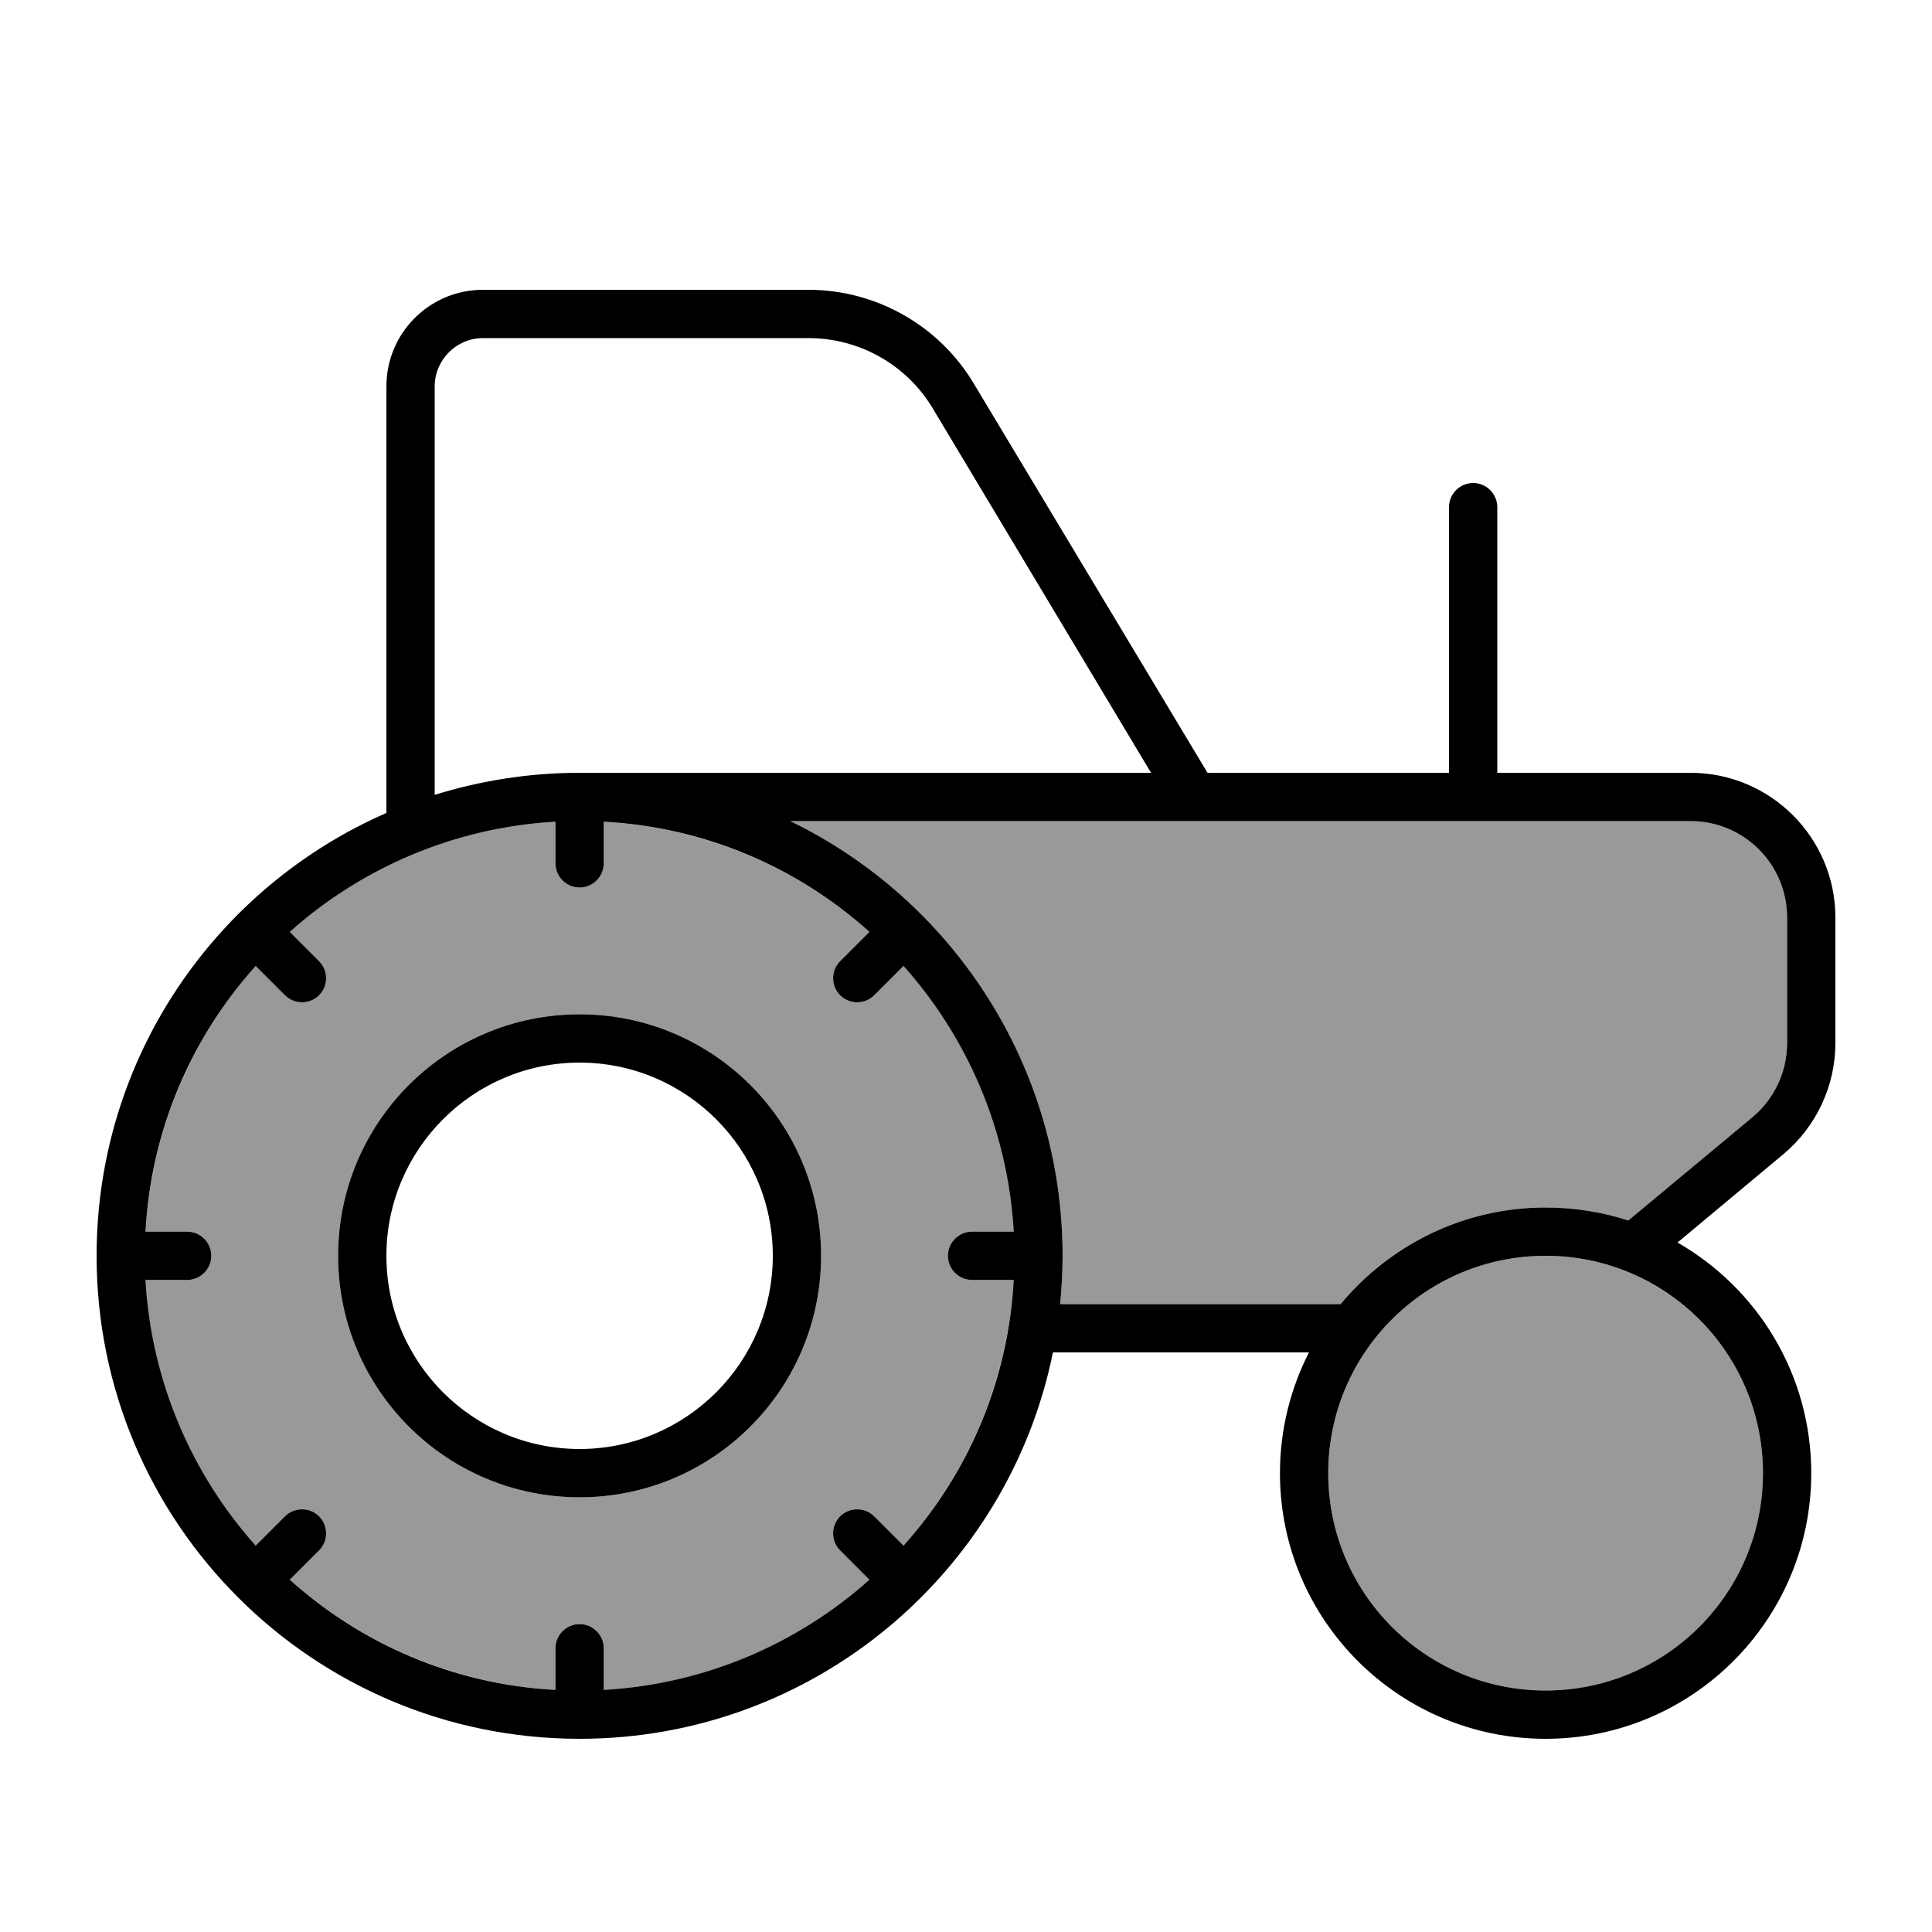 <svg xmlns="http://www.w3.org/2000/svg" viewBox="0 0 640 640"><!--! Font Awesome Pro 7.1.0 by @fontawesome - https://fontawesome.com License - https://fontawesome.com/license (Commercial License) Copyright 2025 Fonticons, Inc. --><path opacity=".4" fill="currentColor" d="M48.2 408L62 408C66.4 408 70 411.6 70 416C70 420.4 66.4 424 62 424L48.2 424C50 457.7 63.5 488.4 84.7 512L94.4 502.3C97.5 499.2 102.6 499.2 105.7 502.3C108.8 505.4 108.8 510.5 105.7 513.6L96 523.3C119.6 544.4 150.3 557.9 184 559.8L184 546C184 541.6 187.6 538 192 538C196.4 538 200 541.6 200 546L200 559.8C233.7 558 264.4 544.5 288 523.3L278.3 513.6C275.2 510.5 275.2 505.4 278.3 502.3C281.4 499.2 286.5 499.2 289.6 502.3L299.3 512C320.4 488.4 333.9 457.7 335.8 424L322 424C317.6 424 314 420.4 314 416C314 411.6 317.6 408 322 408L335.8 408C334 374.3 320.5 343.6 299.3 320L289.6 329.7C286.5 332.8 281.4 332.8 278.3 329.7C275.2 326.6 275.2 321.5 278.3 318.4L288 308.7C264.4 287.6 233.7 274.1 200 272.2L200 286C200 290.4 196.4 294 192 294C187.6 294 184 290.4 184 286L184 272.2C150.3 274 119.6 287.5 96 308.7L105.7 318.4C108.8 321.5 108.8 326.6 105.7 329.7C102.6 332.8 97.5 332.8 94.4 329.7L84.7 320C63.6 343.6 50.1 374.3 48.2 408zM272 416C272 460.2 236.2 496 192 496C147.8 496 112 460.2 112 416C112 371.8 147.8 336 192 336C236.2 336 272 371.8 272 416zM261.8 272C315.2 297.9 352 352.7 352 416C352 421.4 351.7 426.7 351.2 432L444.1 432C460.2 412.5 484.7 400 512 400C521.6 400 530.8 401.5 539.4 404.3L580.5 370.1C587.8 364 592 355 592 345.5L592 304C592 286.3 577.7 272 560 272L261.8 272zM440 488C440 527.8 472.2 560 512 560C551.8 560 584 527.8 584 488C584 448.2 551.8 416 512 416C472.2 416 440 448.2 440 488z"/><path fill="currentColor" d="M267.8 112C284.7 112 300.3 120.8 309 135.3L381.3 256L192 256C175.3 256 159.2 258.6 144 263.3L144 128C144 119.2 151.2 112 160 112L267.8 112zM128 128L128 269.3C71.5 294 32 350.4 32 416C32 504.4 103.6 576 192 576C269.4 576 334 521 348.8 448L433.6 448C427.5 460 424 473.6 424 488C424 536.6 463.4 576 512 576C560.6 576 600 536.6 600 488C600 455.3 582.2 426.8 555.7 411.6L590.7 382.4C601.6 373.3 608 359.8 608 345.5L608 304C608 277.5 586.5 256 560 256L496 256L496 168C496 163.6 492.4 160 488 160C483.6 160 480 163.6 480 168L480 256L400 256L322.6 127.1C311.1 107.8 290.2 96 267.8 96L160 96C142.3 96 128 110.3 128 128zM432 432L351.2 432C351.7 426.7 352 421.4 352 416C352 352.7 315.2 297.9 261.8 272L560 272C577.7 272 592 286.3 592 304L592 345.5C592 355 587.8 364 580.5 370.1L539.4 404.3C530.8 401.5 521.6 400 512 400C484.7 400 460.3 412.5 444.1 432L432 432zM440 488C440 448.2 472.2 416 512 416C551.8 416 584 448.2 584 488C584 527.8 551.8 560 512 560C472.2 560 440 527.8 440 488zM322 408C317.6 408 314 411.6 314 416C314 420.4 317.6 424 322 424L335.8 424C334 457.7 320.5 488.4 299.3 512L289.6 502.3C286.5 499.2 281.4 499.2 278.3 502.3C275.2 505.4 275.2 510.5 278.3 513.6L288 523.3C264.4 544.4 233.7 557.9 200 559.8L200 546C200 541.6 196.4 538 192 538C187.6 538 184 541.6 184 546L184 559.8C150.3 558 119.6 544.5 96 523.3L105.7 513.6C108.8 510.5 108.8 505.4 105.7 502.3C102.6 499.2 97.5 499.2 94.4 502.3L84.7 512C63.6 488.4 50.1 457.7 48.2 424L62 424C66.4 424 70 420.4 70 416C70 411.6 66.4 408 62 408L48.2 408C50 374.3 63.5 343.6 84.7 320L94.4 329.7C97.5 332.8 102.6 332.8 105.7 329.7C108.8 326.6 108.8 321.5 105.7 318.4L96 308.7C119.6 287.6 150.3 274.1 184 272.2L184 286C184 290.4 187.6 294 192 294C196.4 294 200 290.4 200 286L200 272.2C233.7 274 264.4 287.5 288 308.7L278.3 318.4C275.2 321.5 275.2 326.6 278.3 329.7C281.4 332.8 286.5 332.8 289.6 329.7L299.3 320C320.4 343.6 333.9 374.3 335.8 408L322 408zM128 416C128 380.7 156.7 352 192 352C227.3 352 256 380.7 256 416C256 451.3 227.3 480 192 480C156.7 480 128 451.3 128 416zM272 416C272 371.8 236.2 336 192 336C147.8 336 112 371.8 112 416C112 460.2 147.8 496 192 496C236.2 496 272 460.2 272 416z"/></svg>